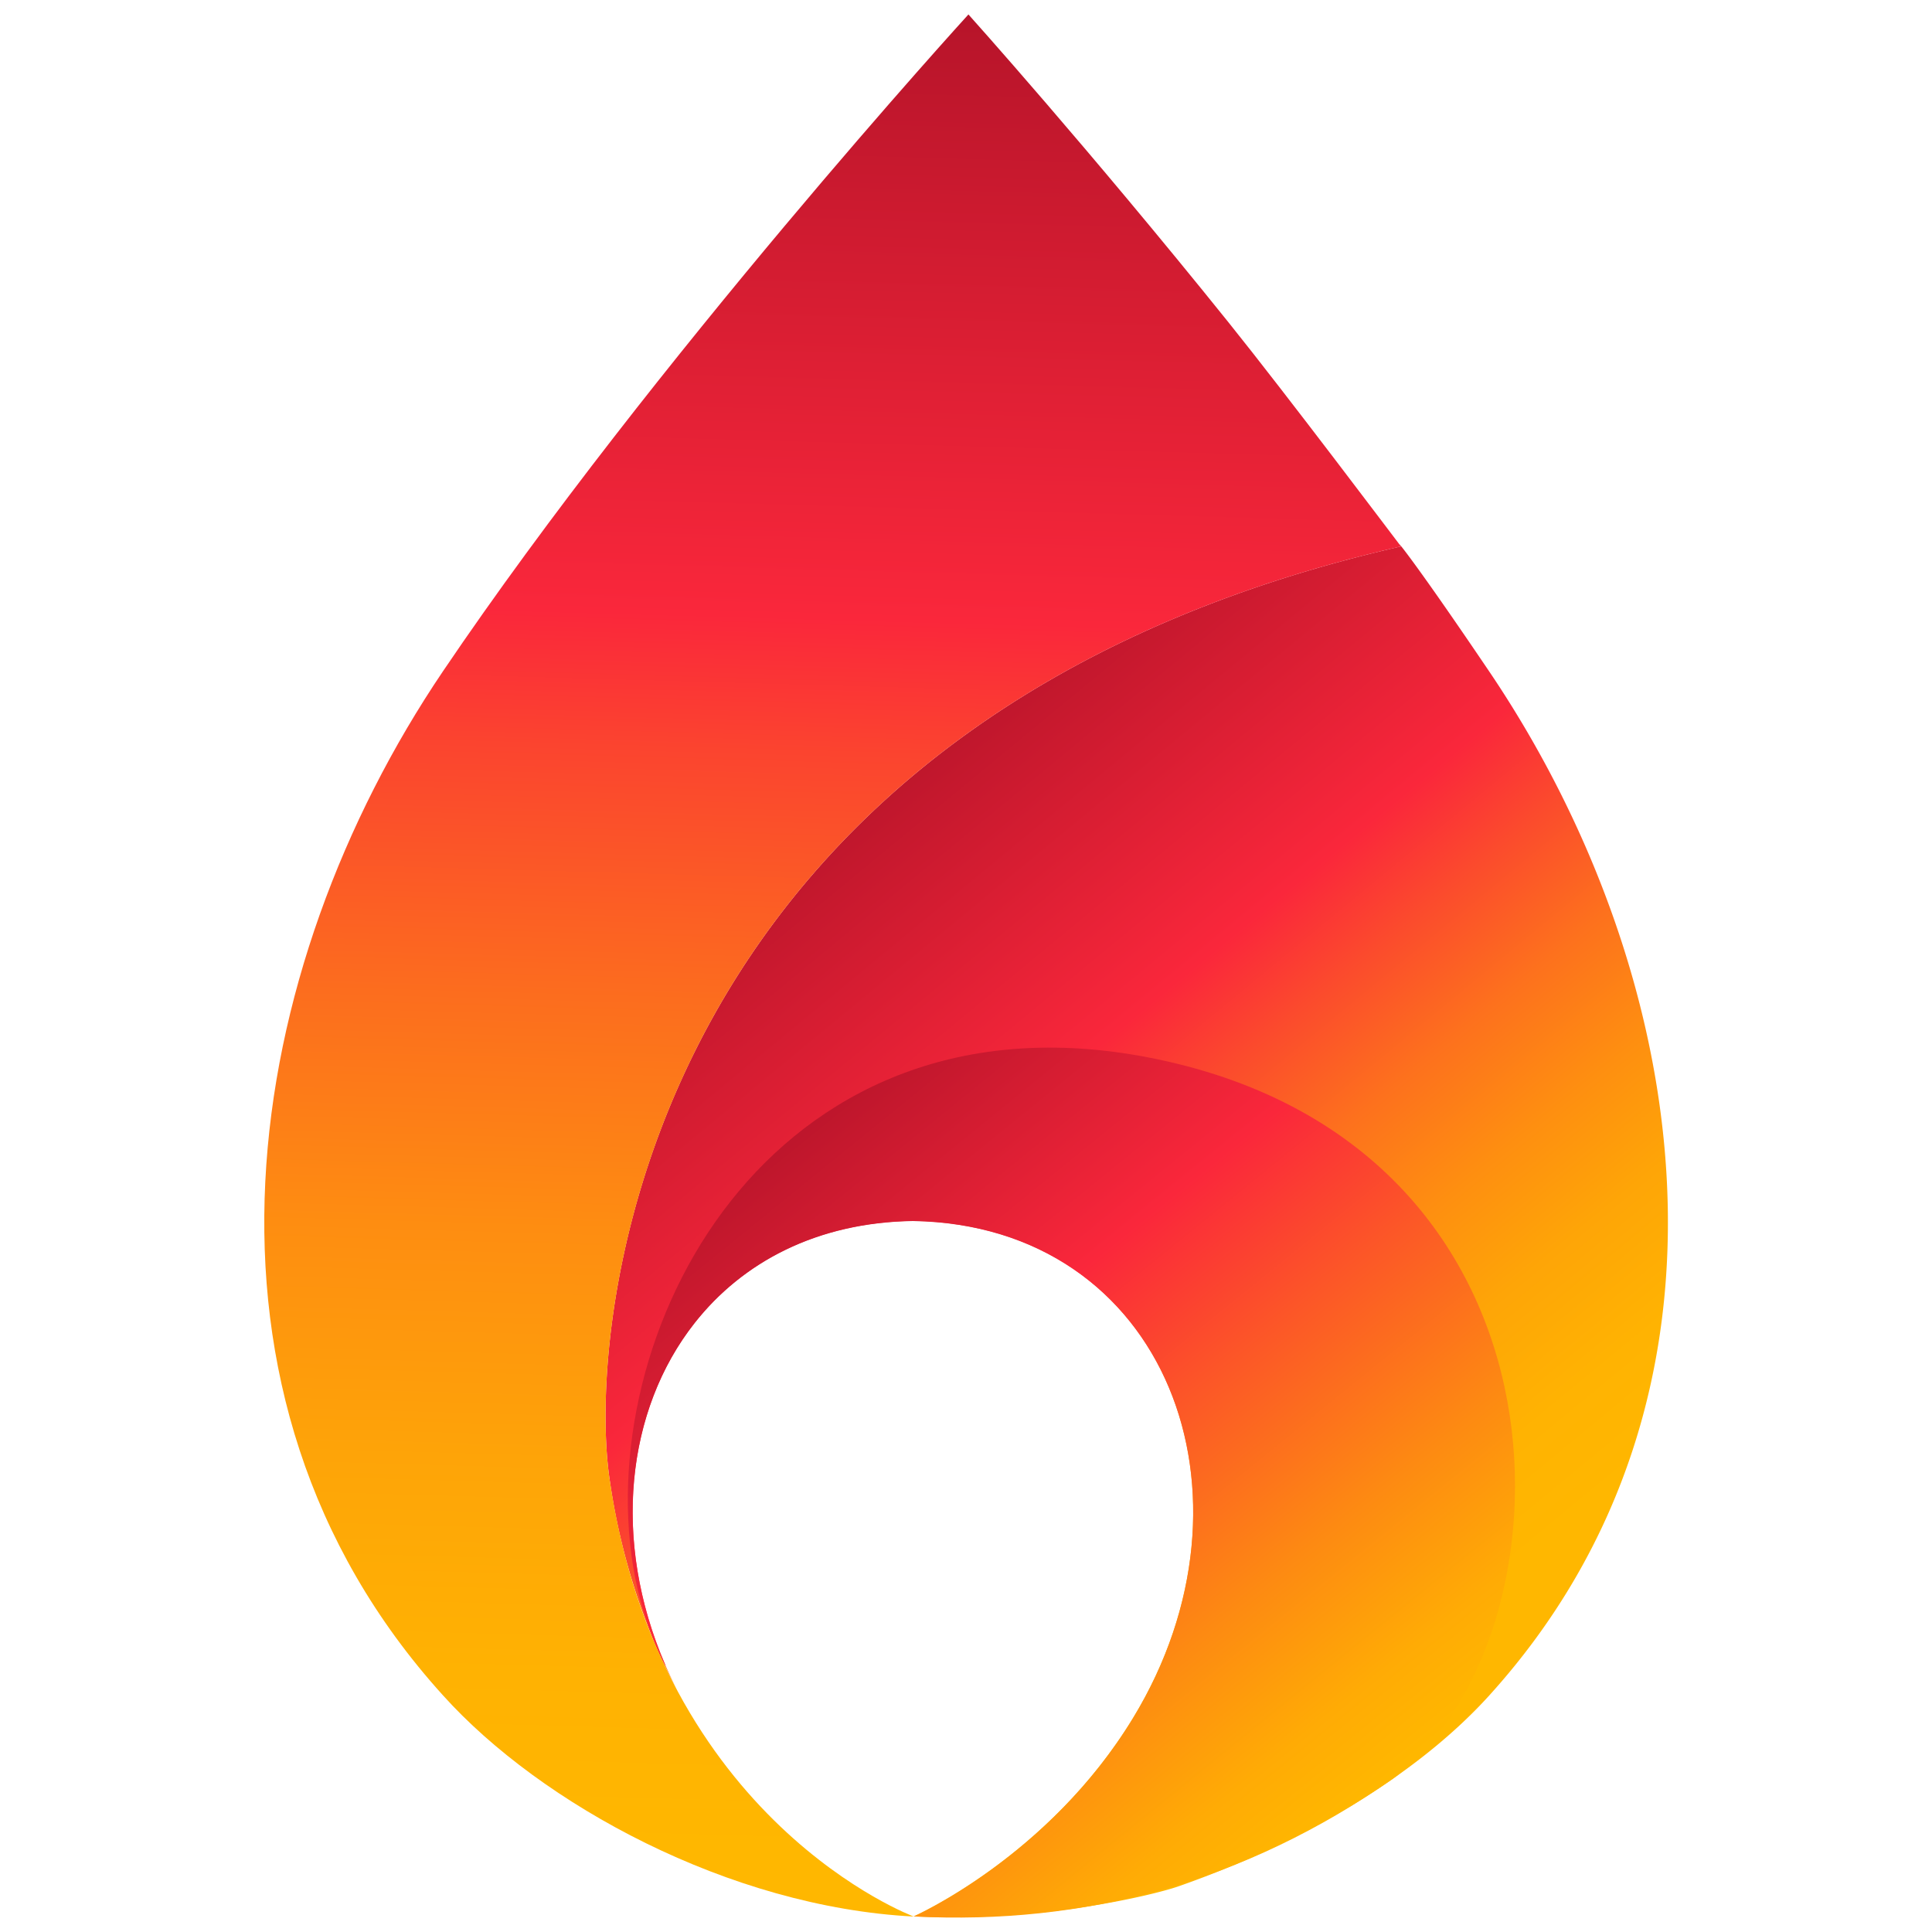 <svg xmlns="http://www.w3.org/2000/svg" xmlns:xlink="http://www.w3.org/1999/xlink" id="Layer_1" data-name="Layer 1" viewBox="0 0 500 500"><defs><style>.cls-1{fill:url(#linear-gradient);}.cls-2{fill:url(#linear-gradient-2);}.cls-3{fill:url(#linear-gradient-3);}</style><linearGradient id="linear-gradient" x1="201.01" y1="207" x2="381.49" y2="425.7" gradientUnits="userSpaceOnUse"><stop offset="0" stop-color="#b31329"></stop><stop offset="0.36" stop-color="#fa273b"></stop><stop offset="0.45" stop-color="#fb4a2d"></stop><stop offset="0.56" stop-color="#fd711d"></stop><stop offset="0.67" stop-color="#fe8f10"></stop><stop offset="0.77" stop-color="#fea507"></stop><stop offset="0.88" stop-color="#ffb302"></stop><stop offset="0.97" stop-color="#ffb700"></stop></linearGradient><linearGradient id="linear-gradient-2" x1="198.37" y1="283.93" x2="352.9" y2="474.41" gradientUnits="userSpaceOnUse"><stop offset="0" stop-color="#b31329"></stop><stop offset="0.35" stop-color="#fa273b"></stop><stop offset="0.52" stop-color="#fc5528"></stop><stop offset="0.73" stop-color="#fd8a12"></stop><stop offset="0.88" stop-color="#ffab05"></stop><stop offset="0.97" stop-color="#ffb700"></stop></linearGradient><linearGradient id="linear-gradient-3" x1="222.07" y1="-5.05" x2="207.84" y2="494.98" gradientUnits="userSpaceOnUse"><stop offset="0" stop-color="#b31329"></stop><stop offset="0.33" stop-color="#fa273b"></stop><stop offset="0.4" stop-color="#fb442f"></stop><stop offset="0.53" stop-color="#fc6d1e"></stop><stop offset="0.65" stop-color="#fe8d11"></stop><stop offset="0.77" stop-color="#fea408"></stop><stop offset="0.88" stop-color="#ffb202"></stop><stop offset="0.97" stop-color="#ffb700"></stop></linearGradient></defs><path class="cls-1" d="M385.42,173.79c-20.73-30.66-24.66-34.73-22.85-32.38-195.4,44.67-210.88,199.3-204.85,241.1A170.76,170.76,0,0,0,169.77,426q2.47,5.74,5.24,10.92c-17.13-33.78-14.15-70.55,4.78-94.58,12.38-15.71,31.59-26,56.46-26.38,65.72,1.07,92,71.08,57,128.61-21.87,36-56.77,51.37-56.77,51.37,33,1.68,62.32-5.6,68.48-7.75,29.63-10.33,60.61-27.49,80.45-49.4C456.07,360.78,437.36,250.64,385.42,173.79Z"></path><path class="cls-2" d="M360.55,460.3c47.66-35.6,51.5-162.52-60.88-186.14-98-20.59-146.07,68-135.84,131.12,2.67,16.53,9.47,28.19,8.28,25.42-13.78-32-10.09-65.77,7.68-88.32,12.38-15.71,31.59-26,56.46-26.38,65.72,1.07,92,71.08,57,128.61-21.87,36-56.77,51.37-56.77,51.37C280.82,498.24,322.06,487.15,360.55,460.3Z"></path><path class="cls-3" d="M157.72,382.51c-6-41.8,9.45-196.43,204.85-241.1-1.82-2.36-29.24-38.82-44.65-58C281.47,38.07,250.63,3.74,250.63,3.74s-81.44,89.26-136,170c-51.94,76.85-70.65,187,0,265C140,466.93,188.75,493.55,236.49,496,236.51,496,170.58,471.63,157.72,382.51Z"></path></svg>